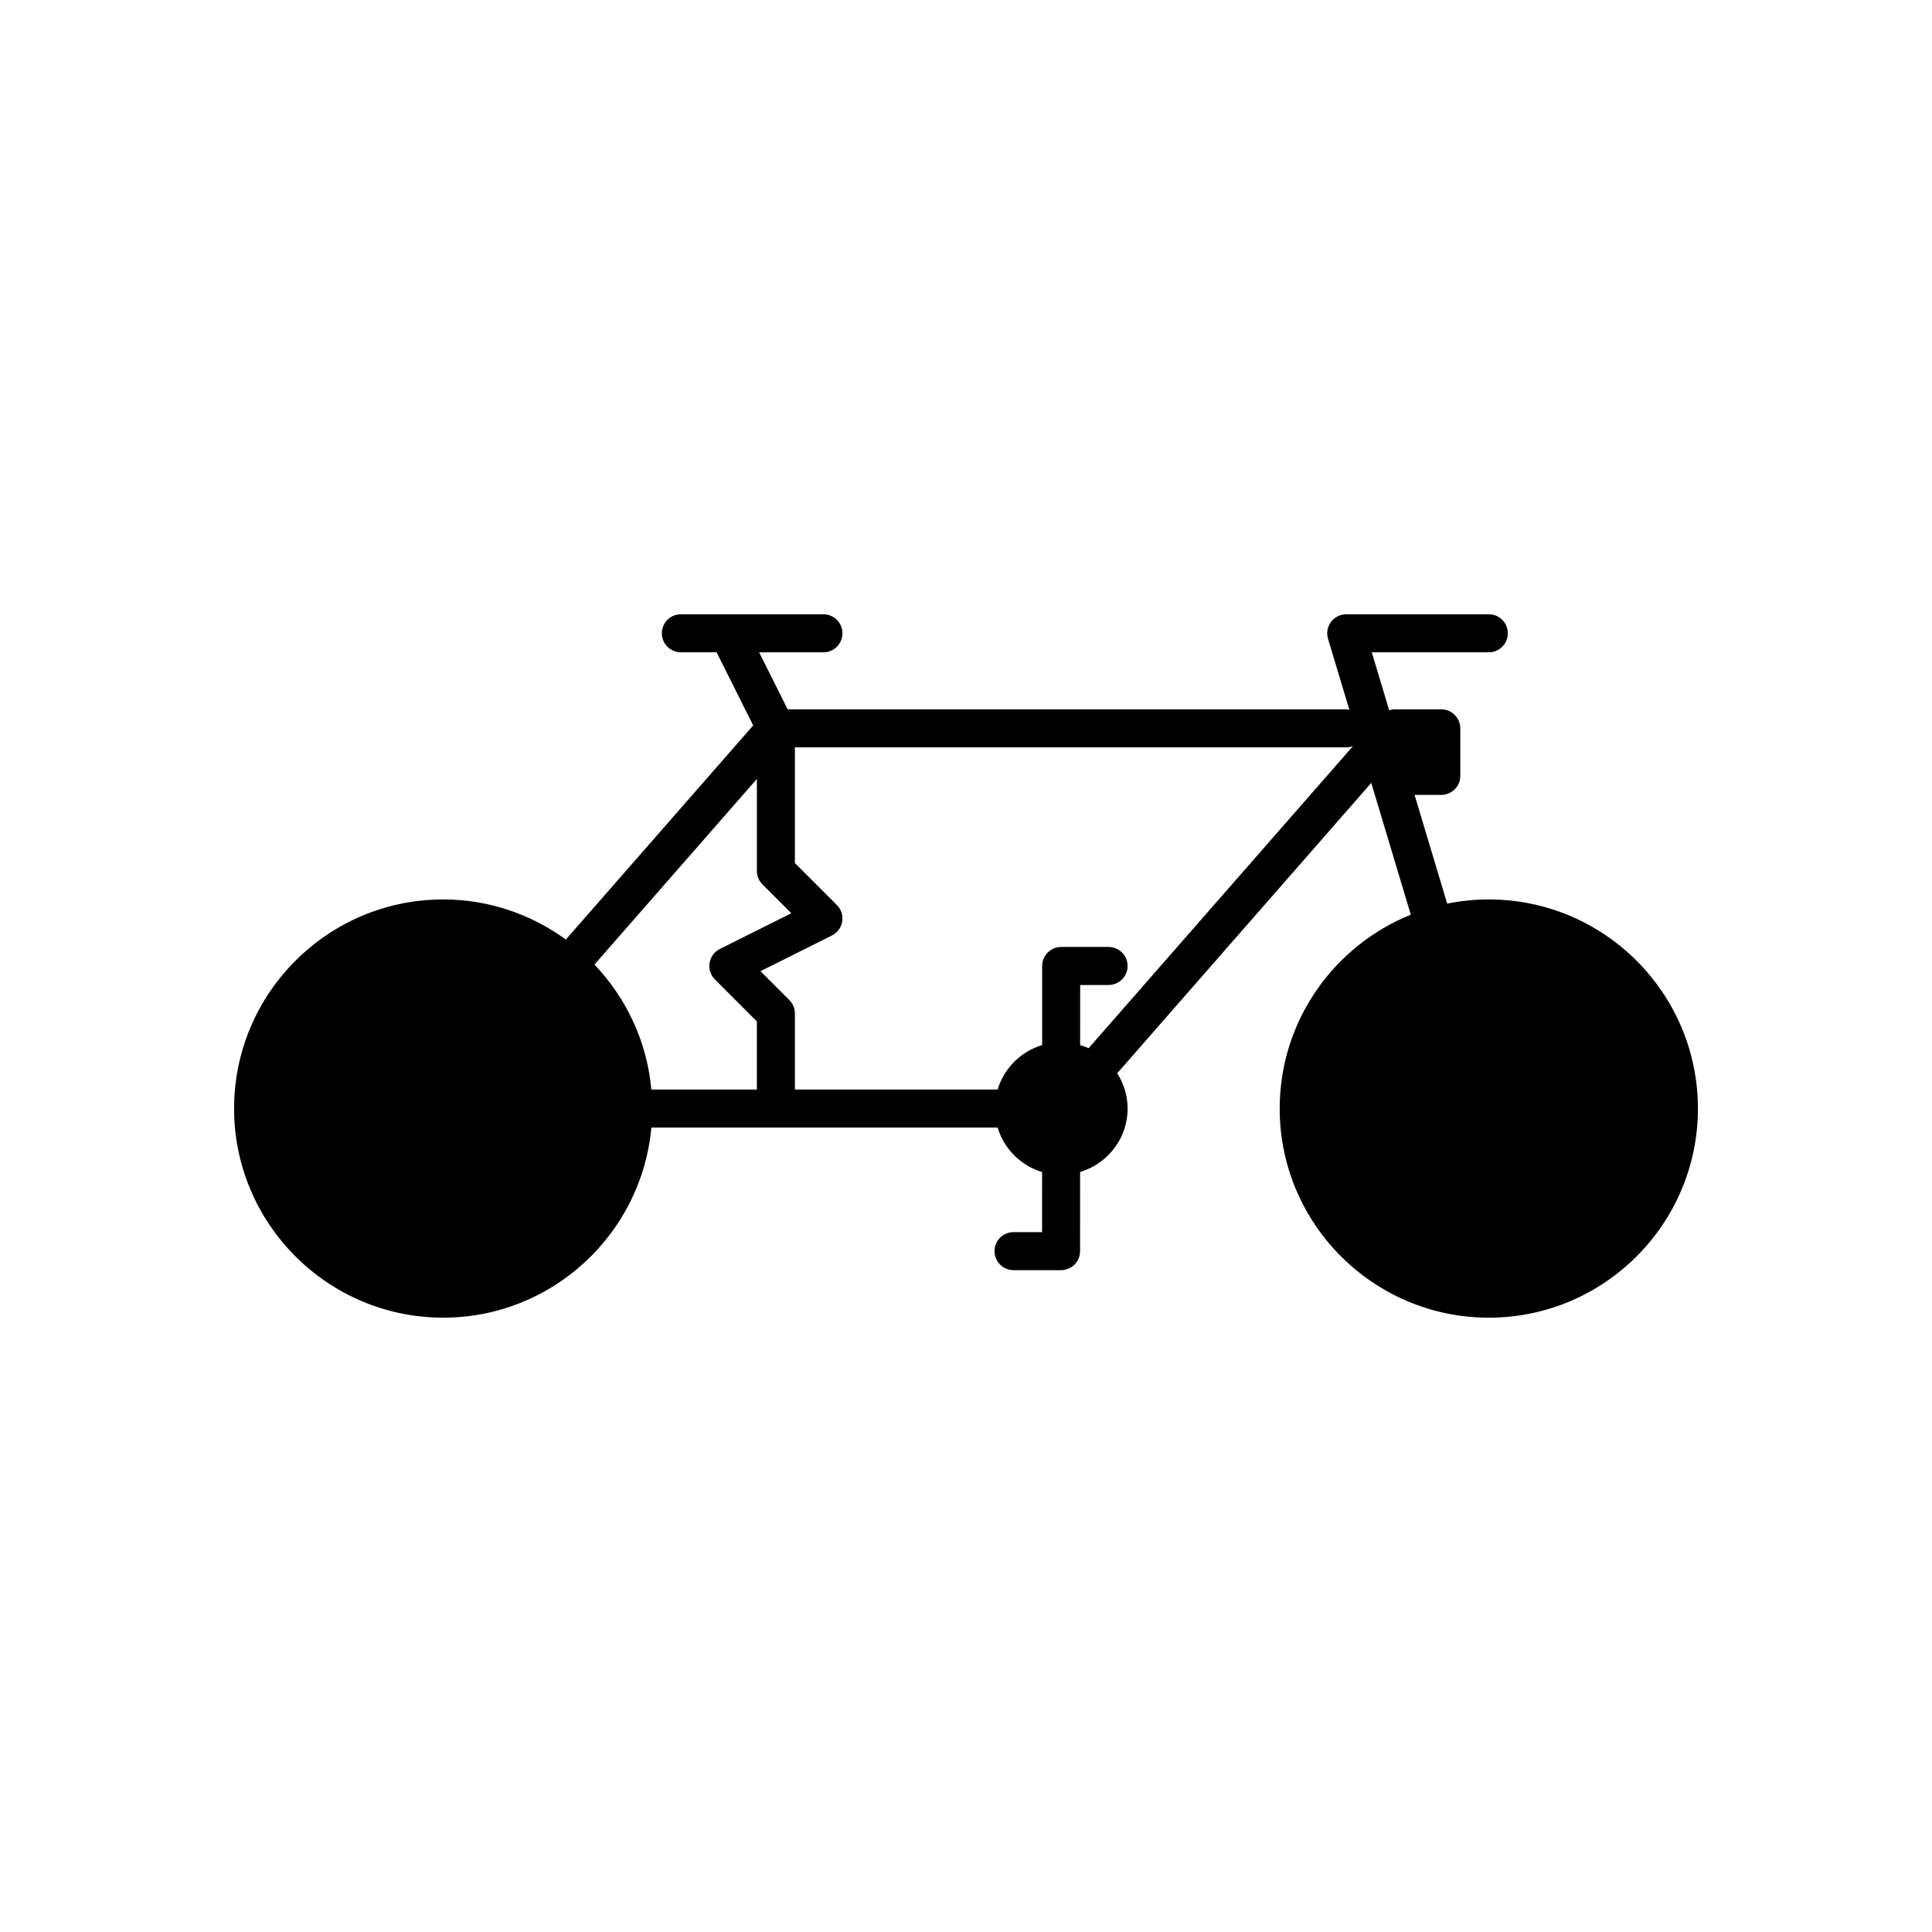 <?xml version="1.0" encoding="UTF-8"?>
<!-- Uploaded to: SVG Repo, www.svgrepo.com, Generator: SVG Repo Mixer Tools -->
<svg fill="#000000" width="800px" height="800px" version="1.1" viewBox="144 144 512 512" xmlns="http://www.w3.org/2000/svg">
 <path d="m538.55 382.36c-3.777 0-7.465 0.387-11.031 1.109l-8.648-28.816h7.082c2.781 0 5.039-2.254 5.039-5.039v-12.594c0-2.781-2.254-5.039-5.039-5.039h-12.594c-0.059 0-0.109 0.031-0.172 0.035-0.359 0.012-0.684 0.121-1.02 0.207-0.008 0.004-0.016 0.004-0.023 0.004l-4.609-15.359h31.016c2.781 0 5.039-2.254 5.039-5.039 0-2.781-2.254-5.039-5.039-5.039h-37.785c-1.59 0-3.094 0.754-4.043 2.031-0.953 1.277-1.242 2.93-0.785 4.453l5.664 18.875c-0.285-0.047-0.539-0.168-0.836-0.168h-148.03l-7.559-15.113h17.039c2.781 0 5.039-2.254 5.039-5.039 0-2.781-2.254-5.039-5.039-5.039h-37.785c-2.781 0-5.039 2.254-5.039 5.039 0 2.781 2.254 5.039 5.039 5.039h9.48l9.691 19.379-49.648 56.742c-9.141-6.652-20.352-10.629-32.5-10.629-30.559 0-55.418 24.859-55.418 55.418s24.859 55.418 55.418 55.418c28.859 0 52.605-22.18 55.164-50.383l33.004 0.008h58.762c1.703 5.652 6.125 10.078 11.781 11.777l-0.008 15.93h-7.559c-2.781 0-5.039 2.254-5.039 5.039 0 2.781 2.254 5.039 5.039 5.039h12.594c2.781 0 5.039-2.254 5.039-5.035l0.008-20.98c7.254-2.188 12.59-8.852 12.59-16.809 0-3.445-1.031-6.641-2.75-9.359l67.32-76.941 10.477 34.922c-20.34 8.215-34.742 28.129-34.742 51.379 0 30.559 24.859 55.418 55.418 55.418s55.418-24.859 55.418-55.418-24.859-55.422-55.418-55.422zm-193.97 50.383h-27.965c-1.16-12.793-6.695-24.32-15.078-33.125l43.043-49.191v24.379c0 1.336 0.531 2.617 1.477 3.562l7.652 7.652-18.941 9.469c-1.449 0.727-2.461 2.102-2.723 3.699-0.258 1.598 0.266 3.227 1.41 4.367l11.125 11.121zm87.918-10.961c-0.723-0.332-1.48-0.57-2.25-0.805l0.004-15.945h7.535c2.781 0 5.039-2.254 5.039-5.039 0-2.781-2.254-5.039-5.039-5.039h-12.566c-2.781 0-5.039 2.254-5.039 5.035l-0.008 20.973c-5.66 1.699-10.09 6.125-11.793 11.781h-53.723v-20.152c0-1.336-0.531-2.617-1.477-3.562l-7.652-7.652 18.941-9.469c1.449-0.727 2.461-2.102 2.723-3.699 0.258-1.598-0.266-3.227-1.41-4.367l-11.125-11.121v-30.664h146.11c0.625 0 1.223-0.113 1.773-0.32z"/>
</svg>